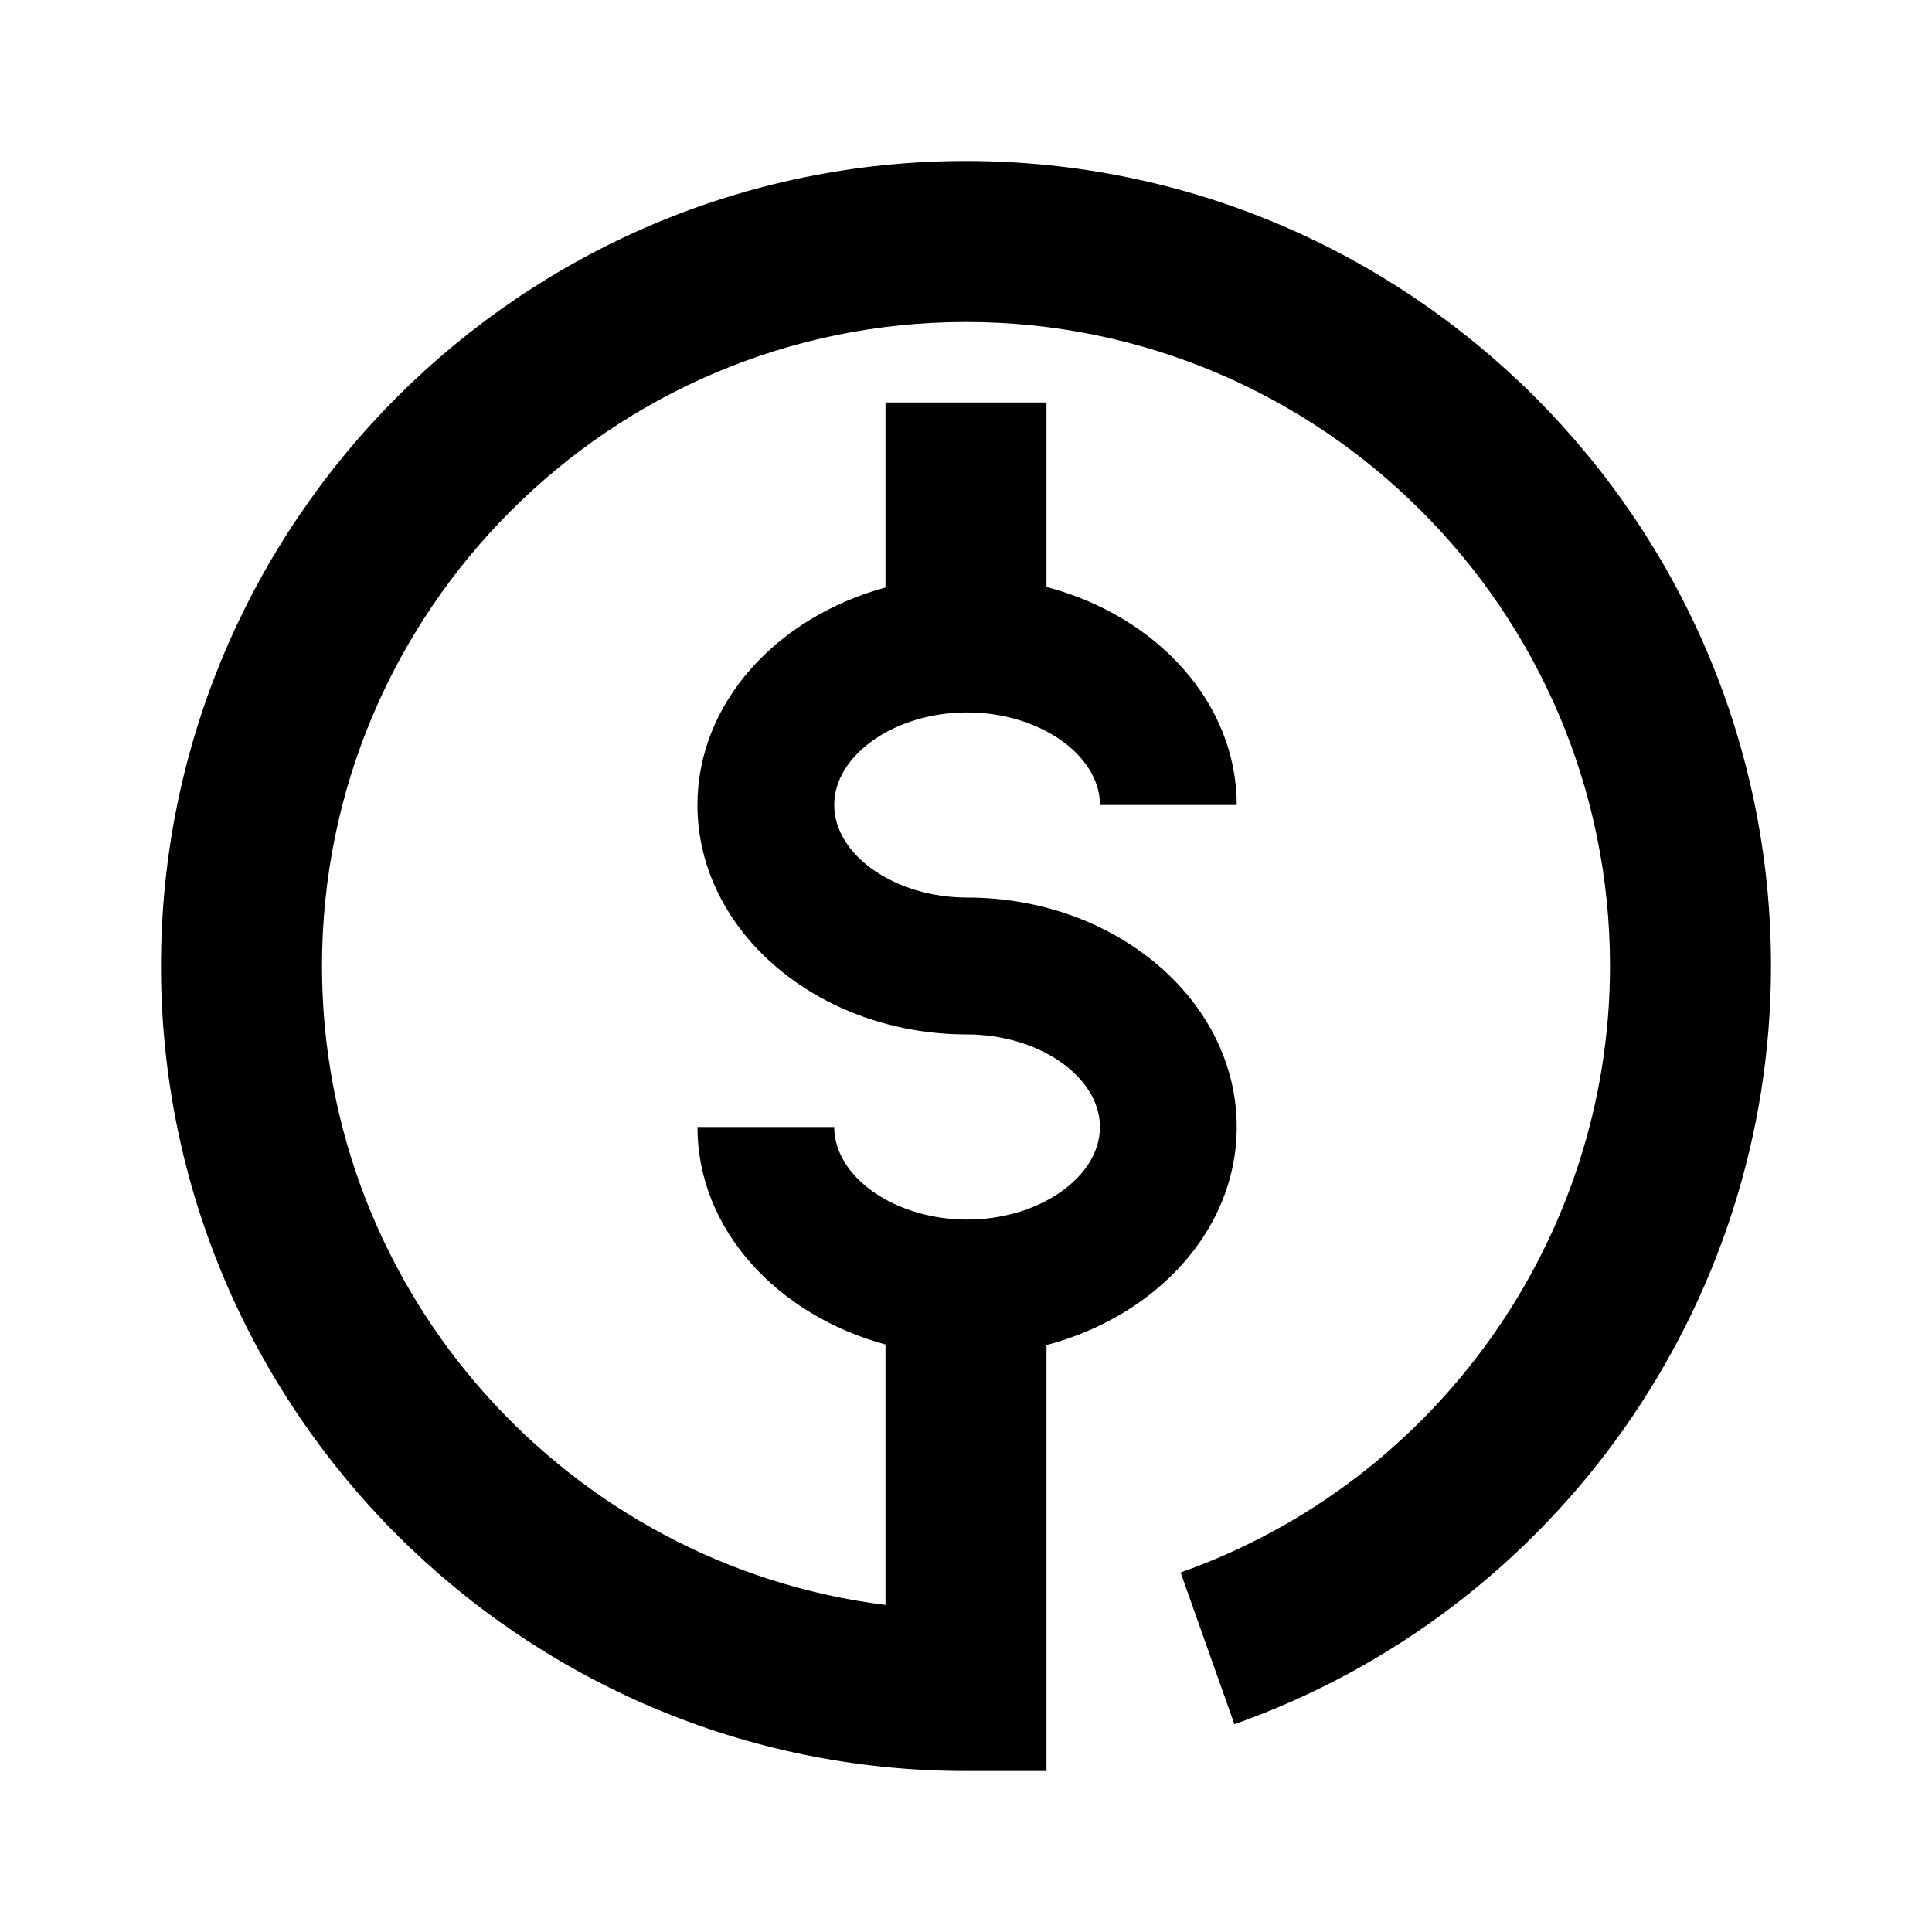 <svg xmlns="http://www.w3.org/2000/svg" xmlns:xlink="http://www.w3.org/1999/xlink" width="24" height="24" viewBox="0 0 24 24">
    <defs>
        <path id="2yg375i6ha" d="M10 0C4.486 0 0 4.486 0 10s4.486 10 10 10h1v-5.291c1.364-.36 2.363-1.432 2.363-2.709 0-1.571-1.502-2.85-3.349-2.85-.895 0-1.651-.527-1.651-1.15 0-.623.756-1.15 1.651-1.15.894 0 1.65.527 1.65 1.15h1.699c0-1.277-.999-2.349-2.363-2.709V3H9v2.298C7.65 5.666 6.664 6.731 6.664 8c0 1.571 1.502 2.85 3.35 2.85.894 0 1.65.527 1.65 1.15 0 .623-.756 1.15-1.65 1.15-.895 0-1.651-.527-1.651-1.15H6.664c0 1.269.986 2.334 2.336 2.702v3.235C5.06 17.444 2 14.072 2 10c0-4.411 3.589-8 8-8s8 3.589 8 8c0 3.377-2.144 6.404-5.334 7.534l.668 1.885C17.321 18.008 20 14.223 20 10c0-5.514-4.486-10-10-10"/>
    </defs>
    <g fill="none" fill-rule="evenodd">
        <g>
            <g>
                <g transform="translate(-304 -1107) translate(304 1107) translate(2 2)">
                    <mask id="lzcje8cjub" fill="#fff">
                        <use xlink:href="#2yg375i6ha"/>
                    </mask>
                    <use fill="currentColor" xlink:href="#2yg375i6ha"/>
                    <path fill="currentColor" mask="url(#lzcje8cjub)"/>
                </g>
                <path transform="translate(-304 -1107) translate(304 1107)"/>
            </g>
        </g>
    </g>
</svg>
